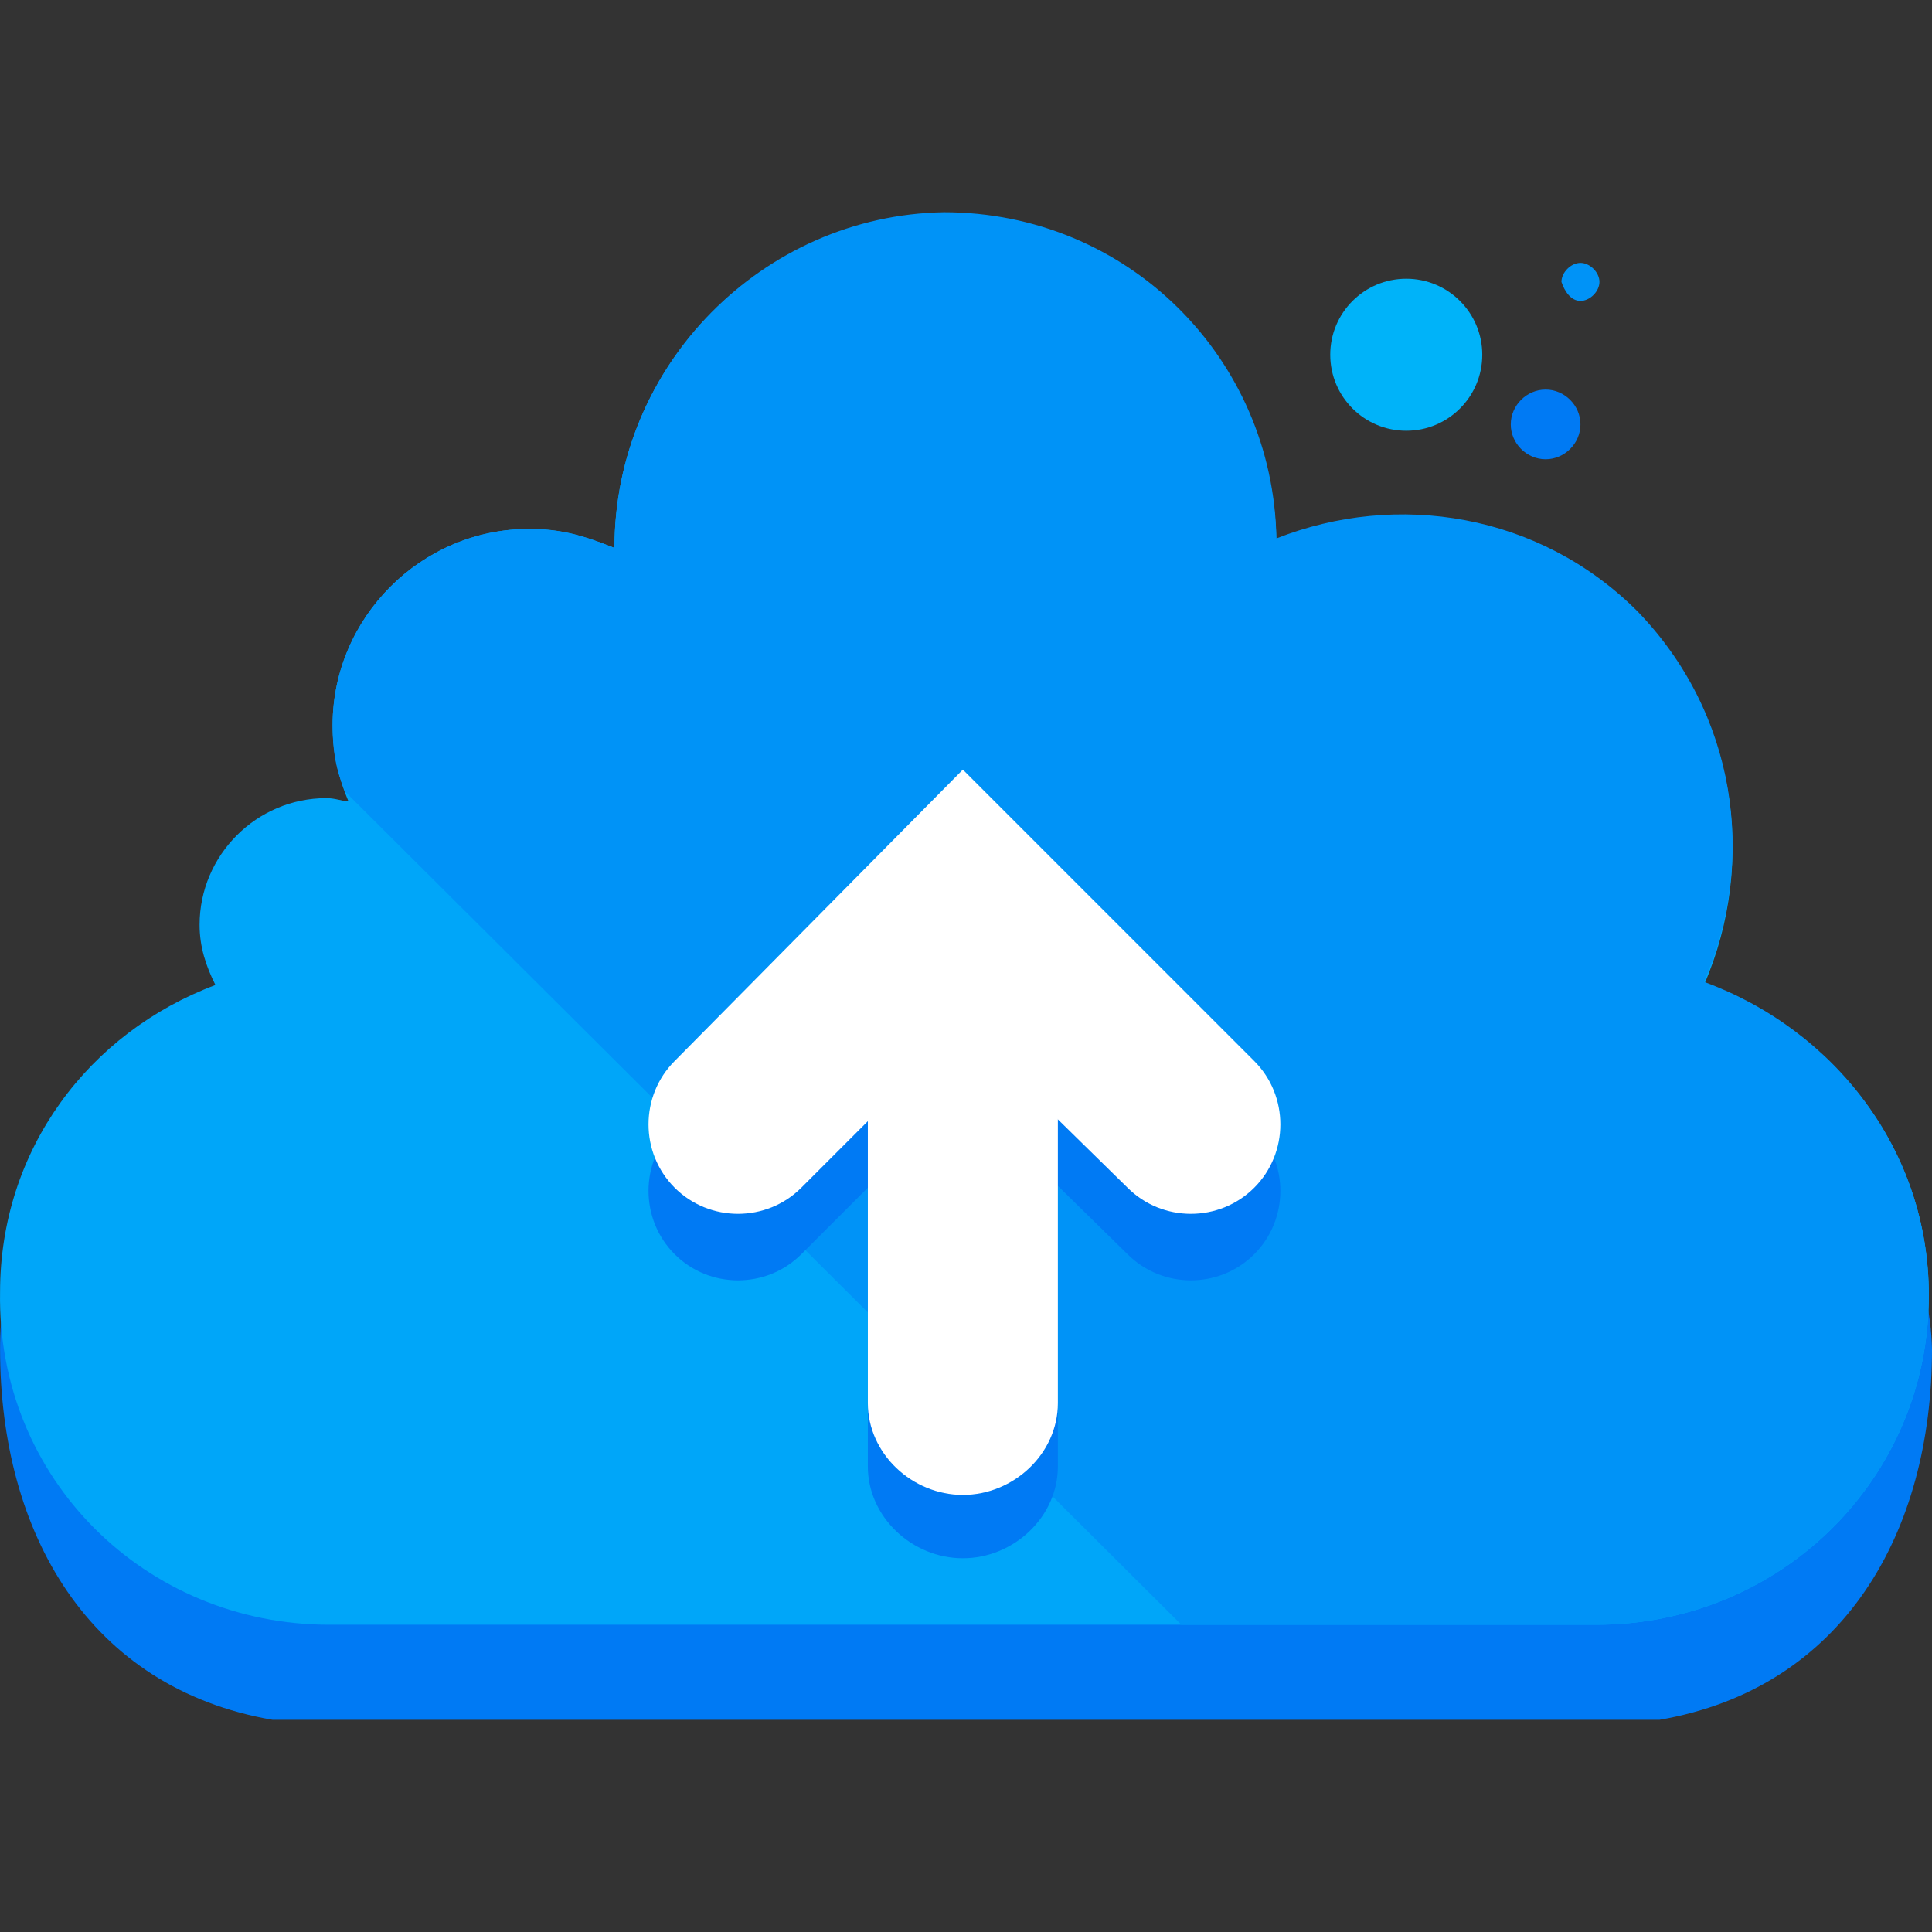 <?xml version="1.0" encoding="iso-8859-1"?>
<!-- Generator: Adobe Illustrator 19.0.0, SVG Export Plug-In . SVG Version: 6.00 Build 0)  -->
<svg version="1.1" id="Layer_1" xmlns="http://www.w3.org/2000/svg" xmlns:xlink="http://www.w3.org/1999/xlink" x="0px" y="0px"
	 viewBox="0 0 488.013 488.013" style="enable-background:new 0 0 488.013 488.013;" xml:space="preserve">
<rect x="0" y="0" width="488.013" height="488.013" fill="#333333" stroke="none"/>
<path style="fill:#007AF4;" d="M422.413,260.806c13.6-31.2,16.8-69.6-8.8-94.4c-24.8-24.8-60.8-30.4-91.2-18.4
	c-0.8-45.6-37.6-82.4-84-82.4c-45.6-0.8-83.2,36.8-83.2,83.2l0,0c-8-3.2-13.6-4.8-21.6-4.8c-27.2,0-40,27.2-40,55.2
	c0,7.2-8.8,8-5.6,14.4c-1.6,0-3.2-0.8-5.6-0.8c-17.6,0-21.6,19.2-21.6,36.8c0,5.6-8.8,5.6-6.4,10.4c-32,12-54.4,44.8-54.4,80.8
	c0,46.4,22.4,85.6,68.8,93.6h350.4c46.4-8,68.8-47.2,68.8-93.6C487.213,304.006,455.213,272.006,422.413,260.806z"/>
<path style="fill:#00A6F9;" d="M430.413,248.806c13.6-31.2,8-68.8-16.8-93.6s-60.8-30.4-91.2-18.4c-0.8-45.6-37.6-82.4-84-82.4
	c-45.6,0-83.2,37.6-83.2,84l0,0c-8-3.2-13.6-4.8-21.6-4.8c-27.2,0-49.6,22.4-49.6,49.6c0,7.2,1.6,13.6,4,19.2
	c-1.6,0-3.2-0.8-5.6-0.8c-17.6,0-32,14.4-32,32c0,5.6,1.6,10.4,4,15.2c-32,12-54.4,41.6-54.4,77.6c-0.8,47.2,36.8,84,83.2,84h320
	c46.4,0,84-36.8,84-83.2C487.213,290.406,463.213,260.006,430.413,248.806z"/>
<circle style="fill:#00B3F9;" cx="355.213" cy="89.606" r="19.2"/>
<path style="fill:#007AF4;" d="M390.413,116.006c4.8,0,8.8-4,8.8-8.8s-4-8.8-8.8-8.8s-8.8,4-8.8,8.8
	C381.613,112.006,385.613,116.006,390.413,116.006z"/>
<g>
	<path style="fill:#0093F7;" d="M399.213,76.006c2.4,0,4.8-2.4,4.8-4.8s-2.4-4.8-4.8-4.8s-4.8,2.4-4.8,4.8
		C395.213,73.606,396.813,76.006,399.213,76.006z"/>
	<path style="fill:#0093F7;" d="M487.213,327.206c0-36.8-24-67.2-56.8-79.2c13.6-31.2,8-68-16.8-93.6
		c-24.8-24.8-60.8-30.4-91.2-18.4c-0.8-45.6-37.6-82.4-84-82.4c-45.6,0.8-83.2,38.4-83.2,84.8l0,0c-8-3.2-13.6-4.8-21.6-4.8
		c-27.2,0-49.6,22.4-49.6,49.6c0,6.4,0.8,11.2,3.2,16.8l211.2,210.4h104.8C449.613,410.406,487.213,373.606,487.213,327.206z"/>
</g>
<g>
	<path style="fill:#007AF4;" d="M243.213,211.206l73.6,73.6c8.8,8.8,8.8,23.2,0,32s-23.2,8.8-32,0l-41.6-40.8l-40.8,40.8
		c-8.8,8.8-23.2,8.8-32,0s-8.8-23.2,0-32L243.213,211.206z"/>
	<path style="fill:#007AF4;" d="M243.213,243.206c12.8,0,24,10.4,24,23.2v104c0,12.8-11.2,23.2-24,23.2c-12.8,0-24-10.4-24-23.2
		v-104C219.213,253.606,230.413,243.206,243.213,243.206z"/>
</g>
<g>
	<path style="fill:#FFFFFF;" d="M243.213,194.406l73.6,73.6c8.8,8.8,8.8,23.2,0,32s-23.2,8.8-32,0l-41.6-40.8l-40.8,40.8
		c-8.8,8.8-23.2,8.8-32,0s-8.8-23.2,0-32L243.213,194.406z"/>
	<path style="fill:#FFFFFF;" d="M243.213,227.206c12.8,0,24,10.4,24,23.2v104c0,12.8-11.2,23.2-24,23.2c-12.8,0-24-10.4-24-23.2
		v-104C219.213,236.806,230.413,227.206,243.213,227.206z"/>
</g>
<g>
</g>
<g>
</g>
<g>
</g>
<g>
</g>
<g>
</g>
<g>
</g>
<g>
</g>
<g>
</g>
<g>
</g>
<g>
</g>
<g>
</g>
<g>
</g>
<g>
</g>
<g>
</g>
<g>
</g>
</svg>
